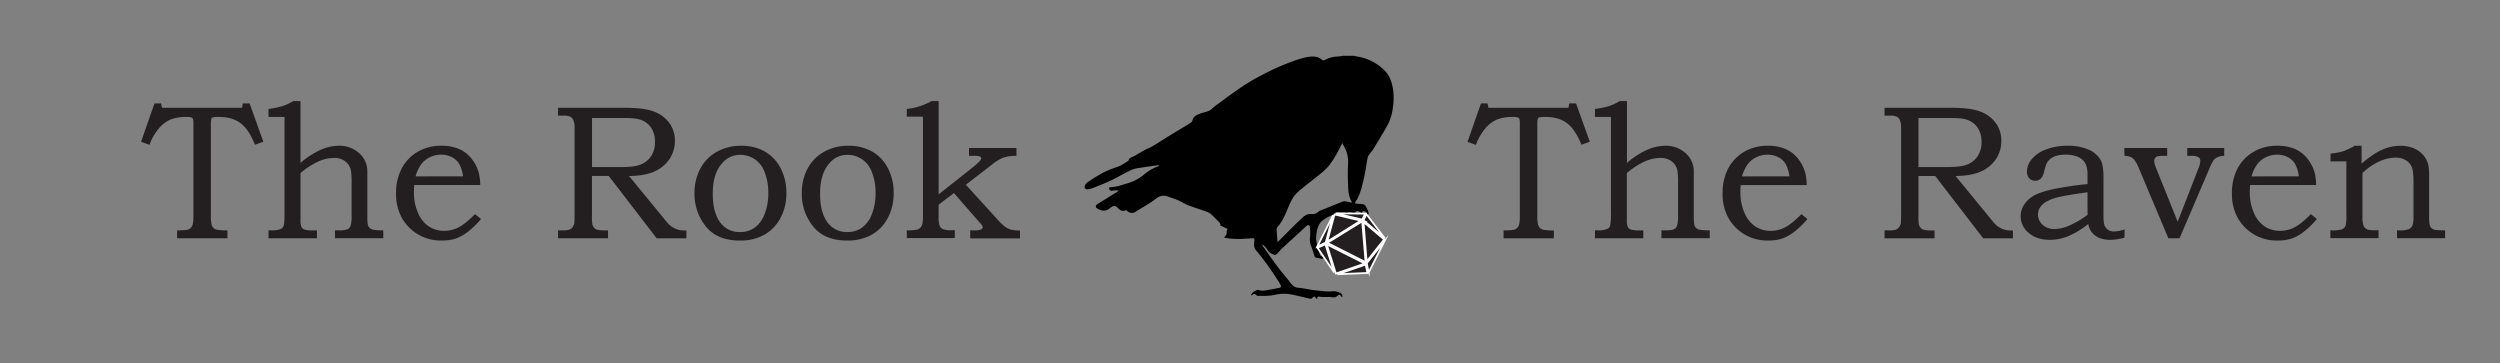 <?xml version="1.0" encoding="UTF-8"?> <svg xmlns="http://www.w3.org/2000/svg" id="33003daf-7f80-448a-a788-c74ec888ab22" data-name="Layer 1" viewBox="0 0 1400 203.33"><rect x="0" y="0" width="1400" height="203.33" fill="#808080" stroke="none"/> <title>raven-dieArtboard 1</title> <path d="M752,31.25h6.11c.77.16,1.54.35,2.32.47A27.37,27.37,0,0,1,774.85,39c3.34,3,4.69,7.09,5.31,11.42a35.13,35.13,0,0,1-.18,10,27.43,27.43,0,0,1-2.83,9.46c-2.54,4.55-5.29,9-8,13.44-.66,1.08-1.52,2-2.25,3.08a4.76,4.76,0,0,0-1,1.73c-.78,4.08-1.26,8.22-2.24,12.25-1.09,4.5-2,9.11-4.81,13-.06.08,0,.22,0,.36a2.25,2.25,0,0,0,.65.27c1,.11,2,.18,3,.26a2.41,2.41,0,0,1,2.25,1.16,29.62,29.62,0,0,1,1.47,3.06c.45,1.15.12,1.92-1.15,2.66.52-1.42.28-2.47-1.11-2.87-1.12-.33-1.15.64-1.25,1.08-.9-.43-1.77-1.18-2.61-1.15-1.43.05-1.15,1.46-1.1,2.55l-.58.29a4.34,4.34,0,0,0-.33-.87,2.25,2.25,0,0,0-2.89-1.06,7.23,7.23,0,0,1-2.32.26,19.36,19.36,0,0,0-12.61,4.4,5,5,0,0,0-1.07,1.22c-1.71,2.51-2,5.45-2.18,8.33-.08,1.75.65,3.55,1.07,5.32a30.58,30.58,0,0,0,1.22,4.2c.18.45.93.72,1.47,1,.21.1.56-.1.92-.18a1.68,1.68,0,0,1-2.25,1.16,9.15,9.15,0,0,0-2-.46,1.28,1.28,0,0,1-1.34-1c-.61-1.92-1.19-3.86-1.92-5.73a8.47,8.47,0,0,1-.6-4.41,31.1,31.1,0,0,0,0-5.79c-.07-1.45-.86-1.75-2-.87-.22.16-.4.37-.61.55-1.35,1.24-2.69,2.49-4,3.72-3,2.74-6,5.45-9,8.23-1,.93-1.8,2.06-2.79,3-.41.38-1.21.84-1.58.67-1.46-.64-3-1.2-3.81-2.85a15.56,15.56,0,0,0-2.68-3c-.1.49-.16.59-.13.63,2.56,3.62,5.06,7.28,7.71,10.83,2.16,2.9,4.46,5.69,6.76,8.47,1.52,1.82,2.59,4.14,5.55,4.33,2.53.16,5,.79,7.57,1.15,1.91.28,3.83.49,5.76.65a24.69,24.69,0,0,0,5.35.21,7.77,7.77,0,0,1,4.8.9,1.83,1.83,0,0,1,1.09,2.47c-.21-.23-.34-.36-.45-.49-1.13-1.35-1.1-1.32-2.43-.15a2.72,2.72,0,0,1-1.54.62c-.85.05-1.7-.16-2.55-.18-1.41,0-2.81,0-4.21,0a15,15,0,0,1-1.62-.21c-.89-.12-1.22.3-1.12,1.15h-.7c-.32-1.3-.91-1.52-1.83-.67l-.76.67h-.71c-3.53-.8-7.06-1.64-10.6-2.41a22.92,22.92,0,0,0-9.26.28,27.53,27.53,0,0,1-5.57.54c-1,0-2.11,0-3.17,0a1.93,1.93,0,0,1-1.86-.71c-.44-.6-1-.49-1.53-.11-.28.2-.52.43-.78.65l-.35-.26a7.47,7.47,0,0,1,1.12-1.52,9,9,0,0,1,1.87-1.13,1.49,1.49,0,0,1,1-.23,8.49,8.49,0,0,0,4.58.19c2.48-.43,5-.89,7.4-1.4.77-.16,1.08-.72.64-1.5s-.79-1.52-1.27-2.23c-1.93-2.93-3.83-5.89-5.88-8.73s-4.09-5.49-6.28-8.11a4.89,4.89,0,0,1-1.42-3.35c0-.89.14-1.79.18-2.68s-.27-1.19-1.11-1.14c-2.44.16-4.88.35-7.32.41a46.91,46.91,0,0,1-5-.22c-1.12-.09-2.22-.33-3.56-.54.57-.81,1-1.32,1.31-1.89a2.28,2.28,0,0,0,.14-.92c0-.37-.1-.85.09-1.09.61-.81.32-1.1-.5-1.42-1.15-.47-2.23-1.08-3.34-1.63l.31-.22a3.5,3.5,0,0,0-.5-1.18c-1.6-1.65-3.21-3.3-4.91-4.85a7,7,0,0,0-2.28-1.29c-3.43-1.23-6.93-2.3-10.33-3.6-1.88-.72-3.59-1.86-5.44-2.67S656,110.8,654,110.08c-2.45-.91-4.44-.49-6.66,1.19-3.64,2.77-7.7,5-11.6,7.41a3.57,3.57,0,0,1-4.23-.31c-.3-.25-.58-.51-.79-.69-.55.15-1,.3-1.43.38-1.42.22-2.32-.64-3.21-1.54-1.4-1.42-2.46-1.49-4-.33a11.76,11.76,0,0,1-1.92,1.33c-2,.92-3.79.26-5.55-.68-1.23-.66-1.28-1.78-.1-2.52l11.11-6.87c.32-.21.6-.49.9-.73a14,14,0,0,0-3.62.06,1.41,1.41,0,0,1-1.79-1c-.22-1,.82-1,1.35-1,3-.12,5.7-1.16,8.48-2a24.85,24.85,0,0,0,9.21-4.62,25.73,25.73,0,0,1,8.6-5.07c.14-.05.22-.25.45-.53-.47,0-.73,0-1,0-3,.43-6.08.83-9.1,1.31a25.25,25.25,0,0,0-4.77,1,45.31,45.31,0,0,0-5.14,2.53c-2.51,1.29-5,2.72-7.52,3.89-3.18,1.45-6.44,2.73-9.69,4a10.58,10.58,0,0,1-3,.73,1.47,1.47,0,0,1-1.43-2.15,6,6,0,0,1,1.82-2.07c2.66-1.75,5.35-3.46,8.14-5a53.81,53.81,0,0,1,5.78-2.49c1.32-.54,2.73-.88,4-1.5a45,45,0,0,0,4-2.38c.3-.18.69-.42.76-.7.24-1.1,1.08-1.42,1.95-1.8a24.74,24.74,0,0,0,2.41-1.22c1.68-1,3.32-2,5-2.88,1.34-.71,2.81-1.18,4.1-2,3.47-2.09,6.86-4.3,10.31-6.42s6.75-4,10.09-6.11c.71-.44,1.67-1,1.81-1.7.5-2.35,2.25-3.18,4.15-3.92,2.4-.92,5.13-1,7.07-3a16.92,16.92,0,0,1,2.17-1.79c3.9-2.85,7.77-5.74,11.73-8.51a120.73,120.73,0,0,1,15.45-9.19,127.08,127.08,0,0,1,18.34-7.81c3.23-1,6.51-2,9.95-1.64a6.69,6.69,0,0,1,3.4,1.48c.77.65,1.25.75,2,.33a15.46,15.46,0,0,1,7-1.89A21.49,21.49,0,0,0,752,31.25ZM715.43,135.59l1.37-1.31c3.93-3.92,7.8-7.91,11.83-11.73,1.48-1.41,3.12-2.87,5.47-2.71a5,5,0,0,0,4.39-1.45,3,3,0,0,1,1.14-.56c3.89-1.57,7.79-3.1,11.66-4.72a4.16,4.16,0,0,1,2.94-.22c.86.26,1.76.4,2.71.61,0-.26.06-.44,0-.54-1.76-2.92-1.91-6.22-2-9.46a109.3,109.3,0,0,1,0-11.87A17.84,17.84,0,0,0,752.1,81a5.44,5.44,0,0,1-.32-.91c-1.24,2-1.94,3.79-2.88,5.39A56.7,56.7,0,0,1,744,93.07a45.92,45.92,0,0,1-6.17,5.54c-2.85,2.35-5.82,4.54-8.66,6.89a27.16,27.16,0,0,0-4.43,4.27,27.2,27.2,0,0,0-2.91,5.43c-1.82,4.13-3.29,8.43-6.39,11.87a2.11,2.11,0,0,0-.49,1.41C715,130.77,715.24,133.05,715.43,135.59Z"></path> <path d="M762.82,123.92l1.92,22.92L743.27,136Z" style="fill:#231f20;stroke:#fff;stroke-miterlimit:10"></path> <path d="M748.09,153.17l-5.17-16.38,21.41,10.78Z" style="fill:#231f20;stroke:#fff;stroke-miterlimit:10"></path> <path d="M761.87,123.67l-18.65,11.66,4.12-15.23,14.53,3.4Z" style="fill:#231f20;stroke:#fff;stroke-miterlimit:10"></path> <path d="M775.1,134.09l-9.78,12.38c-.59-7.44-1.16-14.72-1.75-22.16Z" style="fill:#231f20;stroke:#fff;stroke-miterlimit:10"></path> <path d="M764.76,148.14l1,4.73-16.39.68,0-.1Z" style="fill:#231f20;stroke:#fff;stroke-miterlimit:10"></path> <path d="M737.79,138.77l4.42-2,4.85,15.39-.12.07Z" style="fill:#231f20;stroke:#fff;stroke-miterlimit:10"></path> <path d="M775.32,135l-8.84,17.54a4,4,0,0,1-.18-.5c-.28-1.42-.58-2.84-.82-4.27a1.08,1.08,0,0,1,.21-.79q4.54-5.74,9.13-11.46C774.94,135.41,775.07,135.29,775.32,135Z" style="fill:#231f20;stroke:#fff;stroke-miterlimit:10"></path> <path d="M746.4,120.91q-1.11,4.22-2.24,8.42-.81,3.07-1.65,6.13a.7.7,0,0,1-.26.45c-1.48.73-3,1.43-4.59,2.19l8.67-17.21Z" style="fill:#231f20;stroke:#fff;stroke-miterlimit:10"></path> <path d="M748.36,119.44l16.18.21L762.85,123l-14.55-3.4Z" style="fill:#231f20;stroke:#fff;stroke-miterlimit:10"></path> <path d="M775.13,133.19l-7.56-6.42c-1.21-1-2.42-2.07-3.65-3.08a.57.57,0,0,1-.17-.84c.49-.9.93-1.83,1.46-2.88l10,13.14Z" style="fill:#231f20;stroke:#fff;stroke-miterlimit:10"></path> <path d="M86.52,57.91h3.67l.52,2.46h44.83l.42-2.46h3.82l7.7,21.47-4.72,1.67q-3.4-8.58-8.06-12.07T122.76,65.5a14.47,14.47,0,0,0-3.61.24,1.35,1.35,0,0,0-.81.81,14.77,14.77,0,0,0-.24,3.66V120.9a19.56,19.56,0,0,0,.39,4.87,3.83,3.83,0,0,0,3.14,2.91,35.9,35.9,0,0,0,5.74.34v4.4H99.2V129a34.42,34.42,0,0,0,5.7-.32,4.06,4.06,0,0,0,2.62-2q.8-1.47.79-5.43V69.53a9.94,9.94,0,0,0-.24-2.93,1.59,1.59,0,0,0-.89-.81,8,8,0,0,0-2.7-.29A23.53,23.53,0,0,0,95.35,67a17.91,17.91,0,0,0-6.47,5,30.39,30.39,0,0,0-5.18,9.11L79,79.38Z" style="fill:#231f20"></path> <path d="M150.36,65.5V61a47.9,47.9,0,0,0,7.9-1.6,27.79,27.79,0,0,0,5.92-2.8h4.09V91.21a47.45,47.45,0,0,1,11.22-7.28,25.44,25.44,0,0,1,10.12-2.3,16.49,16.49,0,0,1,11.59,4.19A13.44,13.44,0,0,1,205.71,96v25.71c0,2.55.2,4.22.6,5a3.61,3.61,0,0,0,2,1.73q1.41.56,6.33.55v4.4H187.59V129h2a13.43,13.43,0,0,0,5-.6,3.64,3.64,0,0,0,1.75-2,18.79,18.79,0,0,0,.55-5.74V102.84a42.92,42.92,0,0,0-.42-7.7,8.52,8.52,0,0,0-3.25-4.87A10.23,10.23,0,0,0,187,88.44a21.66,21.66,0,0,0-9,2.12,42.33,42.33,0,0,0-9.71,6.36v26.23a9.67,9.67,0,0,0,.52,3.93,3.14,3.14,0,0,0,1.73,1.47,15.92,15.92,0,0,0,4.82.47h2.14v4.4H150.36V129H152a12.17,12.17,0,0,0,5.55-.94,2.86,2.86,0,0,0,1.36-1.84c.28-.9.42-3.42.42-7.54V65.5Z" style="fill:#231f20"></path> <path d="M266,119.91l3.35,2.72a45.13,45.13,0,0,1-7.41,7.23,24.66,24.66,0,0,1-6.78,3.74,23.44,23.44,0,0,1-7.49,1.08,24.87,24.87,0,0,1-22.57-12.57,27.35,27.35,0,0,1-3.3-13.72A29.16,29.16,0,0,1,225,94.25,23.61,23.61,0,0,1,233.91,85a25.65,25.65,0,0,1,13.27-3.38,24.81,24.81,0,0,1,9.74,1.75,18,18,0,0,1,7,5.28,22.52,22.52,0,0,1,4.19,8.07,29.35,29.35,0,0,1,.83,6.89h-37c-.1,1.72-.15,3-.15,3.83a28.56,28.56,0,0,0,2.3,11.78,16.89,16.89,0,0,0,6.1,7.61,15.55,15.55,0,0,0,8.61,2.44,17.4,17.4,0,0,0,7.91-1.91Q260.53,125.46,266,119.91Zm-6.7-21.16a20.14,20.14,0,0,0-2.23-7.12A10.17,10.17,0,0,0,253,88,12.81,12.81,0,0,0,247,86.6,14.25,14.25,0,0,0,240.84,88a13.16,13.16,0,0,0-4.79,3.77,21.52,21.52,0,0,0-3.32,7Z" style="fill:#231f20"></path> <path d="M312.53,60.37h37.71q10.72,0,16.23,2.22A18.55,18.55,0,0,1,374.93,69a16.57,16.57,0,0,1,3,9.76A18.15,18.15,0,0,1,375,88.93a19.51,19.51,0,0,1-8.32,7q-5.44,2.53-14.42,2.64l19.34,23.57a44.51,44.51,0,0,0,3.09,3.61,13.78,13.78,0,0,0,3.85,2.46,11.65,11.65,0,0,0,4.53.84h1.31v4.4H367.74L340.88,98.54h-9.39v22.52a24.8,24.8,0,0,0,.26,4.71,4.25,4.25,0,0,0,1.86,2.52c.86.49,2.52.73,5,.73h1.89v4.4h-28V129h2.52a12.42,12.42,0,0,0,3.79-.37,4.12,4.12,0,0,0,1.73-1.28,5.41,5.41,0,0,0,1.08-2.33c.06-.38.12-2.15.15-5.29V71.94a11.93,11.93,0,0,0-.63-4.57,4.11,4.11,0,0,0-1.75-2,8.81,8.81,0,0,0-3.9-.61h-3Zm19,5.71V93.57h15.05c5.1,0,8.69-.32,10.75-.94A12.91,12.91,0,0,0,364.24,88a13.71,13.71,0,0,0,2.54-8.54A14,14,0,0,0,365,72.07a11.54,11.54,0,0,0-5-4.5c-2.12-1-5.27-1.49-9.47-1.49Z" style="fill:#231f20"></path> <path d="M414.91,81.63a26.53,26.53,0,0,1,13.32,3.19,22.53,22.53,0,0,1,8.88,9.32,29.38,29.38,0,0,1,3.25,14,28.83,28.83,0,0,1-3.33,14,23,23,0,0,1-9.06,9.34,27.48,27.48,0,0,1-13.69,3.23q-12.67,0-19-7.91a28.77,28.77,0,0,1-6.36-18.59,28.45,28.45,0,0,1,3.3-13.85A23.37,23.37,0,0,1,401.42,85,27.24,27.24,0,0,1,414.91,81.63Zm-.42,5.08a13,13,0,0,0-10.11,4.71q-5.24,5.86-5.23,17.07,0,10.79,4.45,16.45a13.26,13.26,0,0,0,10.94,5,13.81,13.81,0,0,0,7.93-2.35,16.23,16.23,0,0,0,5.63-7.52A31.24,31.24,0,0,0,430.25,108a30.86,30.86,0,0,0-2.3-12.2,14.46,14.46,0,0,0-5.37-6.68A14.28,14.28,0,0,0,414.49,86.71Z" style="fill:#231f20"></path> <path d="M475,81.63a26.59,26.59,0,0,1,13.33,3.19,22.57,22.57,0,0,1,8.87,9.32,29.38,29.38,0,0,1,3.25,14,28.94,28.94,0,0,1-3.32,14,23,23,0,0,1-9.06,9.34,27.54,27.54,0,0,1-13.7,3.23q-12.68,0-19-7.91A28.77,28.77,0,0,1,449,108.18a28.44,28.44,0,0,1,3.29-13.85A23.33,23.33,0,0,1,461.49,85,27.18,27.18,0,0,1,475,81.63Zm-.42,5.08a12.93,12.93,0,0,0-10.1,4.71q-5.25,5.86-5.24,17.07,0,10.79,4.45,16.45a13.29,13.29,0,0,0,10.94,5,13.84,13.84,0,0,0,7.94-2.35,16.3,16.3,0,0,0,5.63-7.52A31.43,31.43,0,0,0,490.31,108a30.68,30.68,0,0,0-2.3-12.2,14.46,14.46,0,0,0-5.37-6.68A14.28,14.28,0,0,0,474.55,86.71Z" style="fill:#231f20"></path> <path d="M507.8,65.34V61a34.91,34.91,0,0,0,13.84-4.4h4v52.25l19.27-15.28c3.07-2.44,4.6-4.07,4.6-4.87,0-.49-.33-.87-1-1.15a10.35,10.35,0,0,0-3.09-.27h-2.78V82.89h26.58v4.39a22.64,22.64,0,0,0-7.13.92A23,23,0,0,0,556,91.79l-15.14,11.65L558.68,123a29.37,29.37,0,0,0,4.18,4,10.5,10.5,0,0,0,3.25,1.59,21.77,21.77,0,0,0,5.08.5v4.4H543.32V129h2.14a9.81,9.81,0,0,0,4-.5,1.51,1.51,0,0,0,.84-1.34c0-.55-.52-1.36-1.57-2.41q-.25-.26-.57-.63l-13.94-16-8.59,6.49v6.86a13.75,13.75,0,0,0,.58,5,3.89,3.89,0,0,0,1.8,1.83,11.85,11.85,0,0,0,4.74.63h1.94v4.4H507.8V129a28.63,28.63,0,0,0,5.61-.37,4.33,4.33,0,0,0,2.64-2q.81-1.47.81-5.65V65.34Z" style="fill:#231f20"></path> <path d="M829.34,57.91H833l.53,2.46h44.82l.42-2.46h3.82l7.7,21.47-4.71,1.67q-3.41-8.58-8.07-12.07c-3.11-2.32-7.08-3.48-11.94-3.48a14.47,14.47,0,0,0-3.61.24,1.38,1.38,0,0,0-.81.81,14.77,14.77,0,0,0-.24,3.66V120.9a19.56,19.56,0,0,0,.39,4.87,4.4,4.4,0,0,0,1.13,1.94,4.29,4.29,0,0,0,2,1,35.64,35.64,0,0,0,5.73.34v4.4H842V129a34.58,34.58,0,0,0,5.71-.32,4.06,4.06,0,0,0,2.61-2q.79-1.47.79-5.43V69.53a9.94,9.94,0,0,0-.24-2.93,1.59,1.59,0,0,0-.89-.81,8,8,0,0,0-2.69-.29A23.58,23.58,0,0,0,838.16,67a18,18,0,0,0-6.47,5,30.6,30.6,0,0,0-5.18,9.11l-4.71-1.67Z" style="fill:#231f20"></path> <path d="M893.17,65.5V61a48.06,48.06,0,0,0,7.91-1.6A28,28,0,0,0,907,56.6h4.09V91.21a47.45,47.45,0,0,1,11.22-7.28,25.48,25.48,0,0,1,10.12-2.3A16.47,16.47,0,0,1,944,85.82,13.4,13.4,0,0,1,948.52,96v25.71c0,2.55.2,4.22.6,5a3.64,3.64,0,0,0,2,1.73q1.41.56,6.33.55v4.4H930.4V129h2c2.55,0,4.23-.2,5-.6a3.6,3.6,0,0,0,1.75-2,18.79,18.79,0,0,0,.55-5.74V102.84a42.92,42.92,0,0,0-.42-7.7,8.55,8.55,0,0,0-3.24-4.87,10.27,10.27,0,0,0-6.29-1.83,21.7,21.7,0,0,0-9,2.12,42.33,42.33,0,0,0-9.71,6.36v26.23a9.67,9.67,0,0,0,.52,3.93,3.18,3.18,0,0,0,1.73,1.47,15.92,15.92,0,0,0,4.82.47h2.14v4.4H893.17V129h1.62a12.17,12.17,0,0,0,5.55-.94,2.87,2.87,0,0,0,1.37-1.84,38.55,38.55,0,0,0,.41-7.54V65.5Z" style="fill:#231f20"></path> <path d="M1008.79,119.91l3.35,2.72a44.74,44.74,0,0,1-7.41,7.23A24.66,24.66,0,0,1,998,133.6a23.39,23.39,0,0,1-7.49,1.08,24.87,24.87,0,0,1-22.57-12.57,27.45,27.45,0,0,1-3.29-13.72,29.16,29.16,0,0,1,3.19-14.14A23.68,23.68,0,0,1,976.72,85,25.68,25.68,0,0,1,990,81.63a24.81,24.81,0,0,1,9.74,1.75,18,18,0,0,1,7,5.28,22.36,22.36,0,0,1,4.19,8.07,29.29,29.29,0,0,1,.84,6.89h-37c-.1,1.72-.15,3-.15,3.83a28.72,28.72,0,0,0,2.3,11.78,16.89,16.89,0,0,0,6.1,7.61,15.56,15.56,0,0,0,8.62,2.44,17.39,17.39,0,0,0,7.9-1.91Q1003.35,125.46,1008.79,119.91Zm-6.7-21.16a19.93,19.93,0,0,0-2.23-7.12A10.17,10.17,0,0,0,995.78,88a12.74,12.74,0,0,0-5.94-1.37A14.25,14.25,0,0,0,983.66,88a13.08,13.08,0,0,0-4.79,3.77,21.31,21.31,0,0,0-3.33,7Z" style="fill:#231f20"></path> <path d="M1055.35,60.37h37.7q10.74,0,16.23,2.22a18.5,18.5,0,0,1,8.46,6.45,16.57,16.57,0,0,1,3,9.76,18.15,18.15,0,0,1-2.89,10.13,19.51,19.51,0,0,1-8.32,7q-5.43,2.53-14.41,2.64l19.33,23.57a44.51,44.51,0,0,0,3.09,3.61,13.78,13.78,0,0,0,3.85,2.46,11.65,11.65,0,0,0,4.53.84h1.31v4.4h-16.64l-26.86-34.88h-9.39v22.52a24.8,24.8,0,0,0,.26,4.71,4.29,4.29,0,0,0,1.86,2.52c.86.49,2.53.73,5,.73h1.89v4.4h-28V129h2.51a12.55,12.55,0,0,0,3.8-.37,4.09,4.09,0,0,0,1.72-1.28,5.41,5.41,0,0,0,1.08-2.33c.07-.38.12-2.15.16-5.29V71.94a11.93,11.93,0,0,0-.63-4.57,4.12,4.12,0,0,0-1.76-2,8.81,8.81,0,0,0-3.9-.61h-3Zm19,5.71V93.57h15c5.11,0,8.69-.32,10.75-.94a12.88,12.88,0,0,0,7-4.61,13.72,13.72,0,0,0,2.55-8.54,14,14,0,0,0-1.84-7.41,11.43,11.43,0,0,0-5-4.5c-2.11-1-5.27-1.49-9.46-1.49Z" style="fill:#231f20"></path> <path d="M1169,103.1V97.39q0-5.81-3.26-8.3t-9.18-2.49a16.89,16.89,0,0,0-5.14.71,9.35,9.35,0,0,0-3.54,1.94,7.54,7.54,0,0,0-2,2.8,45,45,0,0,0-1.26,4.45c-.8,3.14-2.43,4.71-4.87,4.71a4.4,4.4,0,0,1-3.38-1.38,5.35,5.35,0,0,1-1.28-3.75,11,11,0,0,1,2.56-6.78,18.59,18.59,0,0,1,7.83-5.5,32.48,32.48,0,0,1,12.44-2.17,28.89,28.89,0,0,1,11.47,2.06,14.53,14.53,0,0,1,7,5.94c1,1.78,1.57,5,1.57,9.73V119.5a35.86,35.86,0,0,0,.26,5.6,5.42,5.42,0,0,0,5.76,4.5,18.87,18.87,0,0,0,5.76-1.11v4.56a28.37,28.37,0,0,1-7.8,1.26,16.41,16.41,0,0,1-6.26-1.05,10.33,10.33,0,0,1-4.17-3.06,10.22,10.22,0,0,1-2.09-4.79,47.13,47.13,0,0,1-11.36,6.91,27.9,27.9,0,0,1-10.27,2q-7.21,0-11.73-3.93a11.9,11.9,0,0,1-4.5-9.21,12.06,12.06,0,0,1,1.65-6.08,15.2,15.2,0,0,1,5-5.08c2.26-1.46,5.8-2.76,10.62-3.87A176,176,0,0,1,1169,103.1Zm0,4.56q-12.15,1.77-15,2.46a27.5,27.5,0,0,0-8.18,2.88,10.36,10.36,0,0,0-3.51,3.37,7.4,7.4,0,0,0,.13,7.81,8.32,8.32,0,0,0,3.33,3,9.9,9.9,0,0,0,4.56,1.1,21.92,21.92,0,0,0,7.7-1.63,54,54,0,0,0,11-6.33Z" style="fill:#231f20"></path> <path d="M1189.62,82.89h24v4.39h-1.46a19.7,19.7,0,0,0-3.72.21,3,3,0,0,0-1.57,1,2.56,2.56,0,0,0-.52,1.62,13.37,13.37,0,0,0,1.15,4.24l12,29.8,11.6-29.8a13.35,13.35,0,0,0,1.1-4.19,2.48,2.48,0,0,0-1.05-2.12,6.79,6.79,0,0,0-3.77-.76h-2.51V82.89h20.69v4.39a9.63,9.63,0,0,0-3.59.69,5.78,5.78,0,0,0-2.25,1.62,24.48,24.48,0,0,0-2.44,4.76l-16.72,39.07h-6.29l-16.83-40a17.33,17.33,0,0,0-2.31-4,5.72,5.72,0,0,0-2.22-1.57,8.45,8.45,0,0,0-3.22-.58Z" style="fill:#231f20"></path> <path d="M1294.08,119.91l3.35,2.72a45.13,45.13,0,0,1-7.41,7.23,24.66,24.66,0,0,1-6.78,3.74,23.44,23.44,0,0,1-7.49,1.08,24.87,24.87,0,0,1-22.57-12.57,27.35,27.35,0,0,1-3.3-13.72,29.16,29.16,0,0,1,3.2-14.14A23.61,23.61,0,0,1,1262,85a25.65,25.65,0,0,1,13.27-3.38,24.81,24.81,0,0,1,9.74,1.75,18,18,0,0,1,7,5.28,22.52,22.52,0,0,1,4.19,8.07,29.35,29.35,0,0,1,.83,6.89h-37c-.1,1.72-.15,3-.15,3.83a28.56,28.56,0,0,0,2.3,11.78,16.89,16.89,0,0,0,6.1,7.61,15.55,15.55,0,0,0,8.61,2.44,17.4,17.4,0,0,0,7.91-1.91Q1288.63,125.46,1294.08,119.91Zm-6.7-21.16a20.14,20.14,0,0,0-2.23-7.12,10.17,10.17,0,0,0-4.08-3.66,12.81,12.81,0,0,0-6-1.37A14.17,14.17,0,0,0,1269,88a13.12,13.12,0,0,0-4.8,3.77,21.52,21.52,0,0,0-3.32,7Z" style="fill:#231f20"></path> <path d="M1305.08,90.37V86a39.17,39.17,0,0,0,7-1.26,41.41,41.41,0,0,0,6.65-3.14h3.77v10q6.9-5.82,11.79-7.88a25.24,25.24,0,0,1,9.91-2.07,18.82,18.82,0,0,1,7.59,1.44,14.45,14.45,0,0,1,5.36,3.9,12.84,12.84,0,0,1,2.74,5.6,30.14,30.14,0,0,1,.42,5.87v23q0,4.14.6,5.31a3.54,3.54,0,0,0,1.91,1.71c.88.35,3,.52,6.44.52v4.4h-26.91V129h1.47a13.07,13.07,0,0,0,5.13-.68,4.12,4.12,0,0,0,2-2,15.18,15.18,0,0,0,.6-5.34V101.74q0-6-1-8.28a8,8,0,0,0-3.29-3.74,11.07,11.07,0,0,0-5.9-1.44,22.14,22.14,0,0,0-9.06,2.17,34.33,34.33,0,0,0-9.32,6.42V121a15.54,15.54,0,0,0,.61,5.44,4.07,4.07,0,0,0,2,2c.63.35,2.3.52,5,.52H1332v4.4h-27V129h1.32a14.65,14.65,0,0,0,5.32-.65,3.78,3.78,0,0,0,2-2.33,27.05,27.05,0,0,0,.32-5.76V90.37Z" style="fill:#231f20"></path> </svg> 